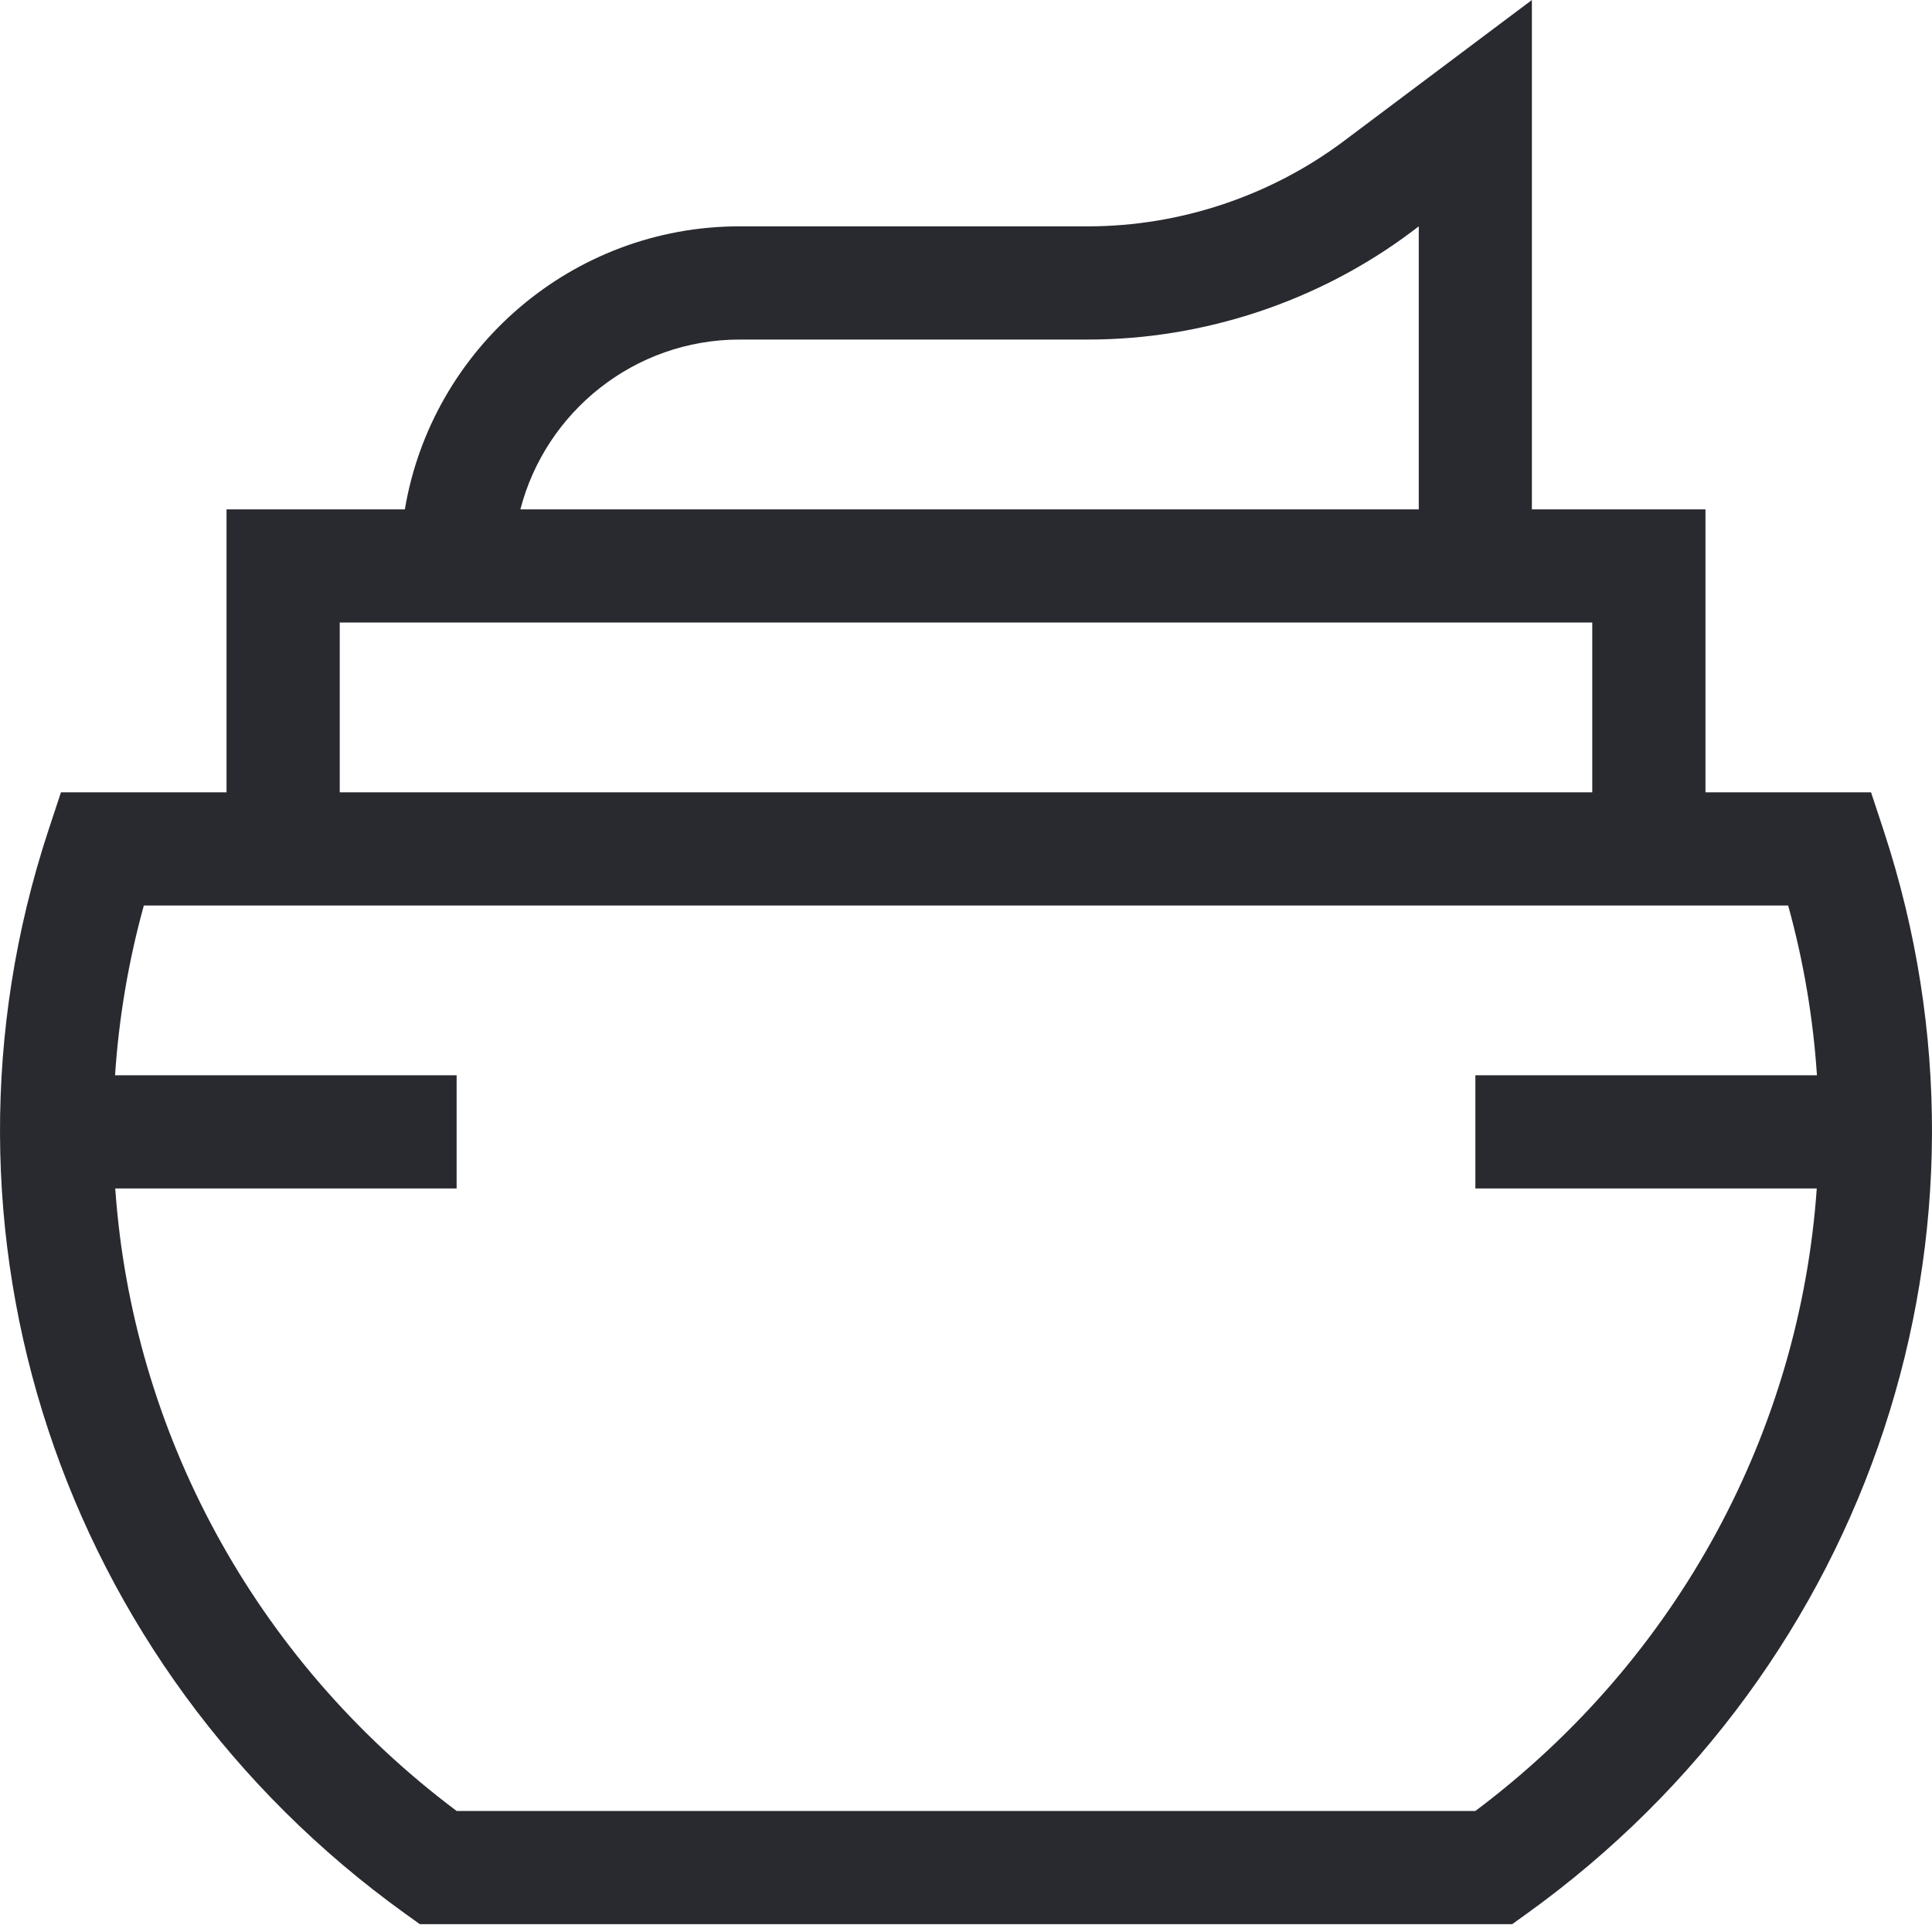 <svg width="20" height="20" viewBox="0 0 20 20" fill="none" xmlns="http://www.w3.org/2000/svg">
<path d="M19.502 8.605L19.369 8.202H17.655V5.273H15.858V0L13.909 1.462C13.151 2.03 12.212 2.343 11.265 2.343H7.657C5.918 2.343 4.47 3.612 4.191 5.273H2.345V8.202H0.631L0.498 8.605C-0.861 12.741 0.624 17.243 4.193 19.809L4.346 19.919H15.654L15.807 19.809C19.376 17.243 20.861 12.741 19.502 8.605ZM7.657 3.515H11.265C12.464 3.515 13.653 3.119 14.612 2.4L14.687 2.343V5.273H5.387C5.648 4.263 6.567 3.515 7.657 3.515ZM3.517 6.444H16.483V8.202H3.517V6.444ZM15.273 18.747H4.727C2.616 17.164 1.367 14.8 1.193 12.303H4.727V11.131H1.191C1.23 10.544 1.328 9.956 1.489 9.374H18.511C18.672 9.956 18.77 10.544 18.809 11.131H15.273V12.303H18.807C18.633 14.8 17.384 17.164 15.273 18.747Z" fill="#292A30"/>
</svg>
